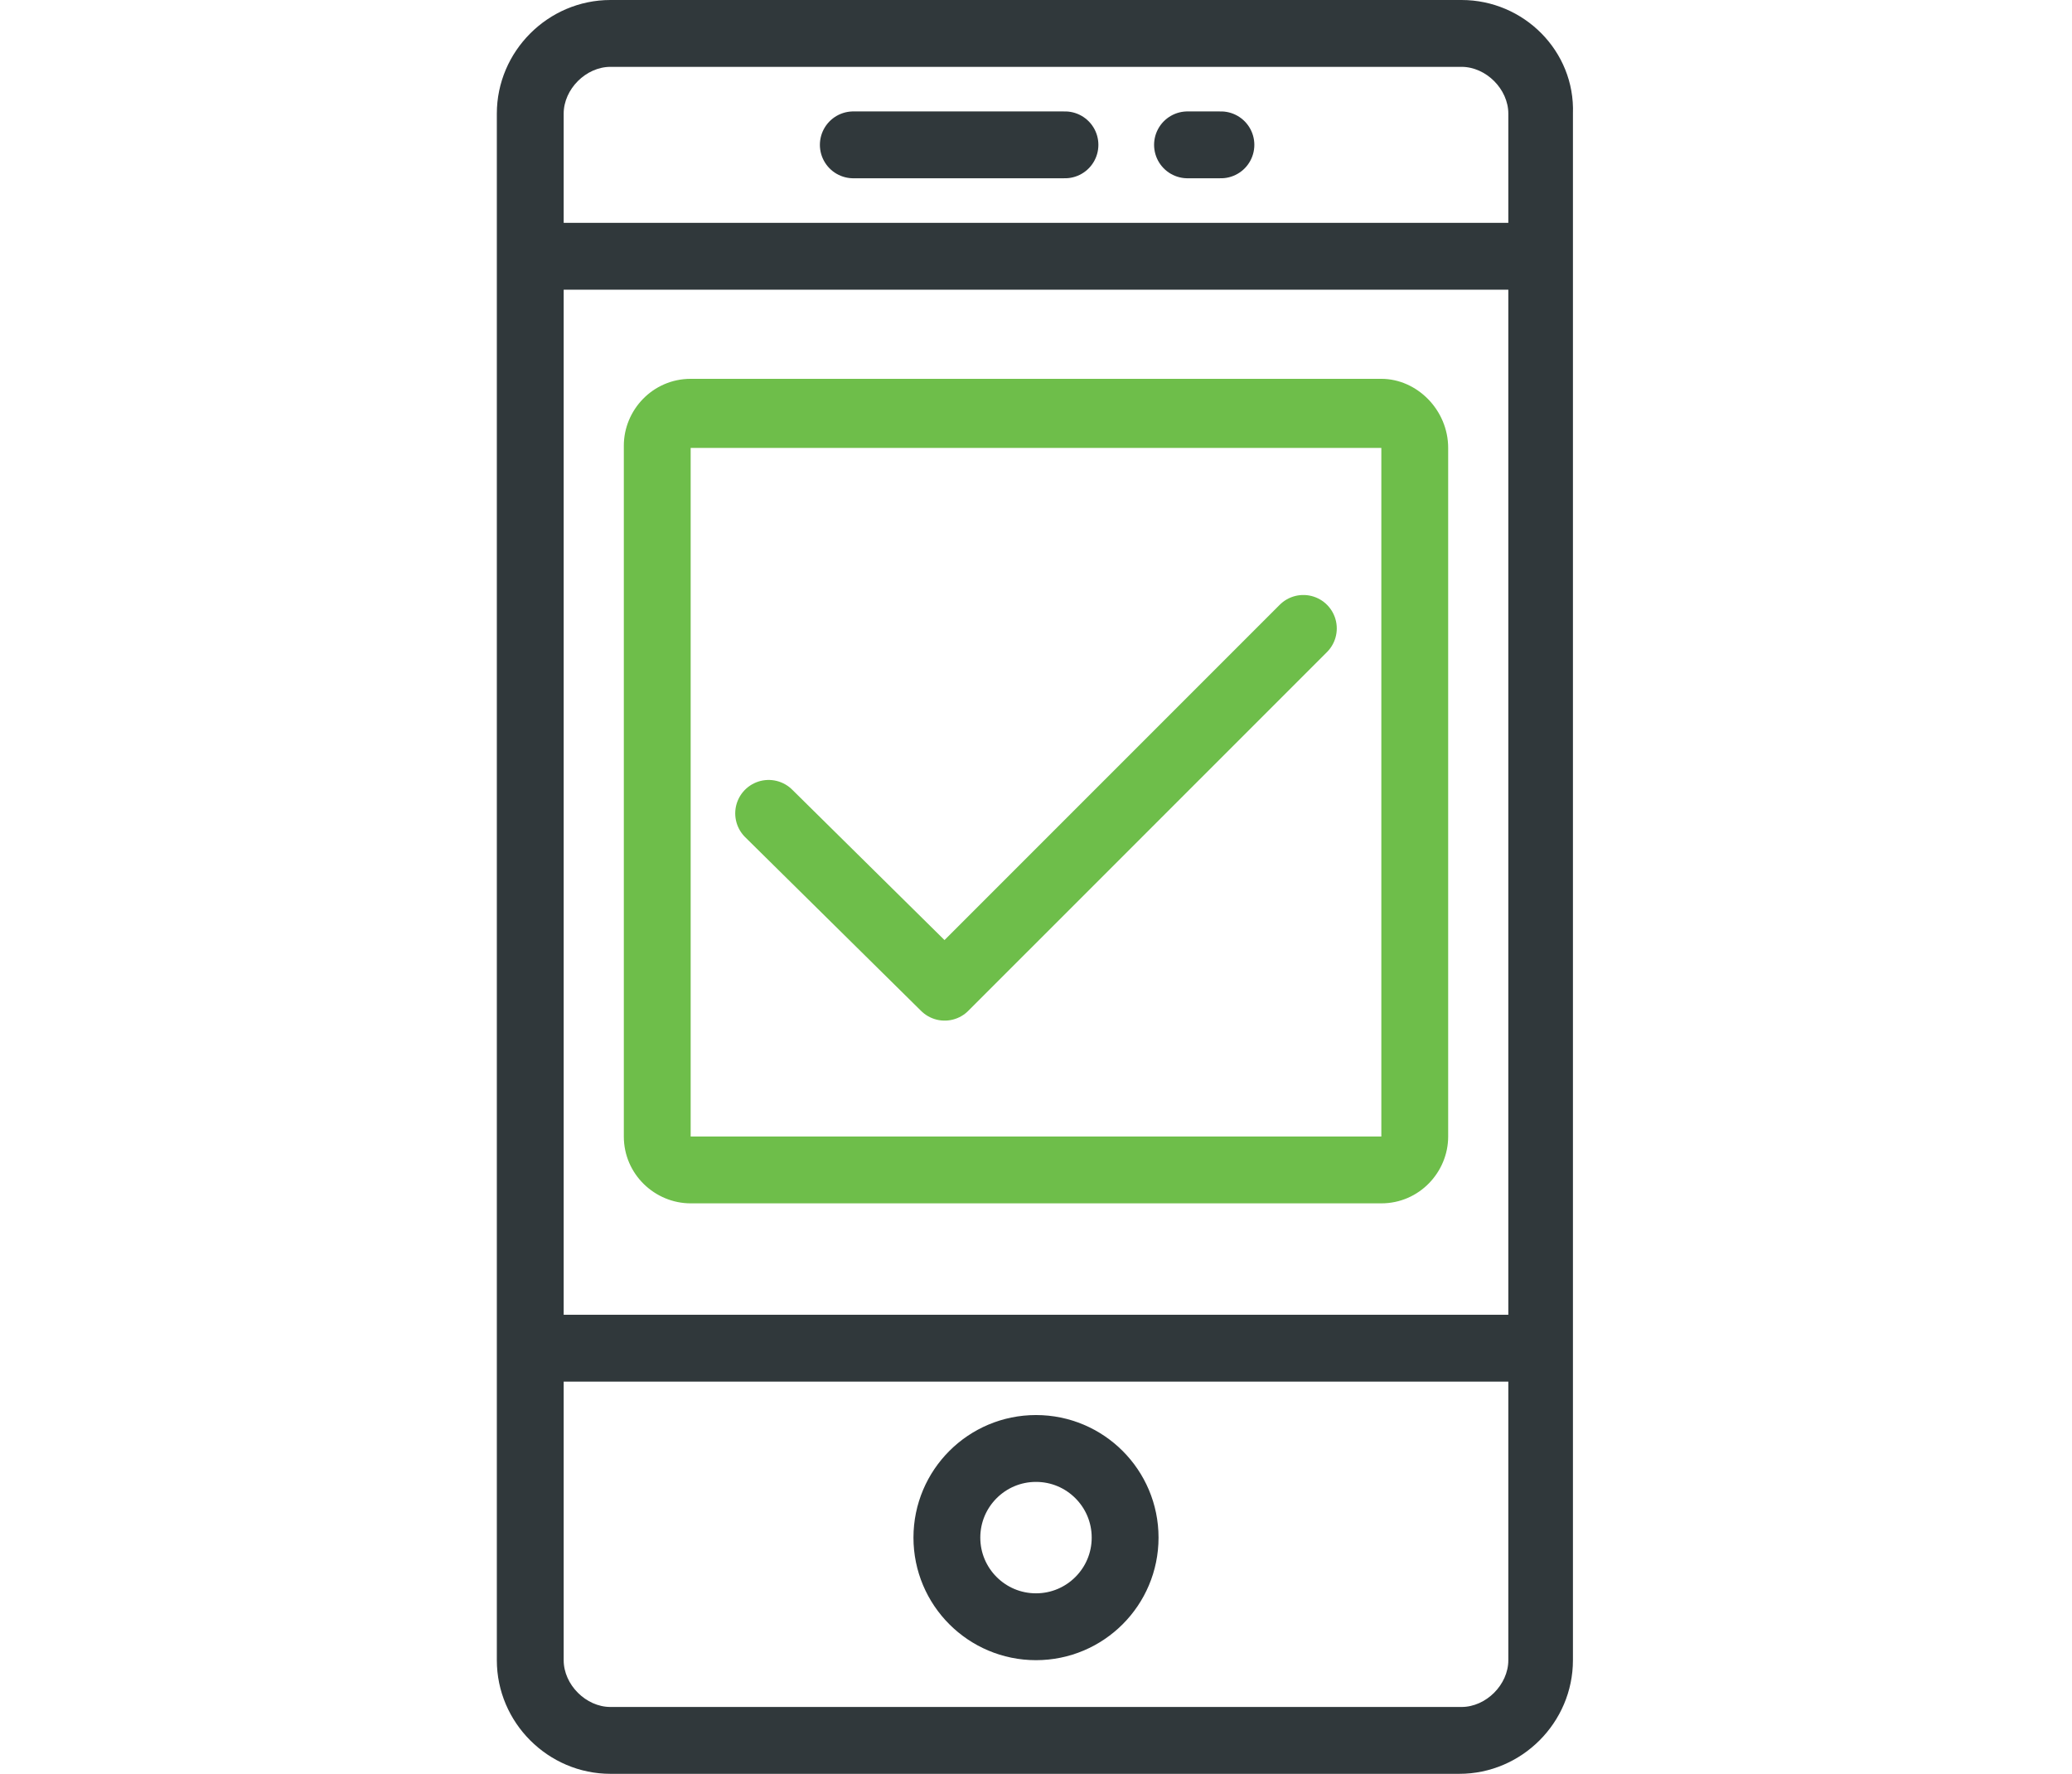 <svg version="1.1" viewBox="0 0 93 79.6" xmlns="http://www.w3.org/2000/svg" xmlns:xlink="http://www.w3.org/1999/xlink" id="Layer_1" overflow="hidden"><g><g><path d=" M 65.6 3 C 66.7 3 67.7 4 67.7 5.1 L 67.7 74.5 C 67.7 75.6 66.7 76.6 65.6 76.6 L 27.4 76.6 C 26.3 76.6 25.3 75.6 25.3 74.5 L 25.3 5.1 C 25.3 4 26.3 3 27.4 3 L 65.6 3 M 65.6 0 L 27.4 0 C 24.6 0 22.3 2.3 22.3 5.1 L 22.3 74.5 C 22.3 77.3 24.6 79.6 27.4 79.6 L 65.5 79.6 C 68.3 79.6 70.6 77.3 70.6 74.5 L 70.6 5.1 C 70.7 2.3 68.4 0 65.6 0 L 65.6 0 Z" fill="#30383B"/></g></g><g><g><path d=" M 62 20 C 62 20 62 20.1 62 20 L 62 51 C 62 51 62 51 62 51 L 31 51 C 31 51 31 51 31 51 L 31 20.1 C 31 20.1 31 20.1 31 20.1 L 62 20.1 M 62 17 L 31 17 C 29.3 17 28 18.4 28 20 L 28 51 C 28 52.7 29.4 54 31 54 L 62 54 C 63.7 54 65 52.6 65 51 L 65 20.1 C 65 18.4 63.6 17 62 17 L 62 17 Z" fill="#6EBE4A"/></g></g><line x1="23.5" y1="11.5" x2="69.5" y2="11.5" stroke="#30383B" stroke-width="3" stroke-miterlimit="10" fill="none"/><line x1="23.5" y1="60.5" x2="69.5" y2="60.5" stroke="#30383B" stroke-width="3" stroke-miterlimit="10" fill="none"/><g><line x1="38.3" y1="6.5" x2="47.8" y2="6.5" stroke="#30383B" stroke-width="3" stroke-linecap="round" stroke-miterlimit="10" fill="none"/><line x1="53.3" y1="6.5" x2="54.8" y2="6.5" stroke="#30383B" stroke-width="3" stroke-linecap="round" stroke-miterlimit="10" fill="none"/></g><circle cx="46.5" cy="69" r="4" stroke="#30383B" stroke-width="3" stroke-miterlimit="10" fill="none"/><path d=" M 34.5 36.5 L 42.4 44.3 L 58.5 28.2" stroke="#6EBE4A" stroke-width="3" stroke-linecap="round" stroke-linejoin="round" stroke-miterlimit="10" fill="none"/></svg>